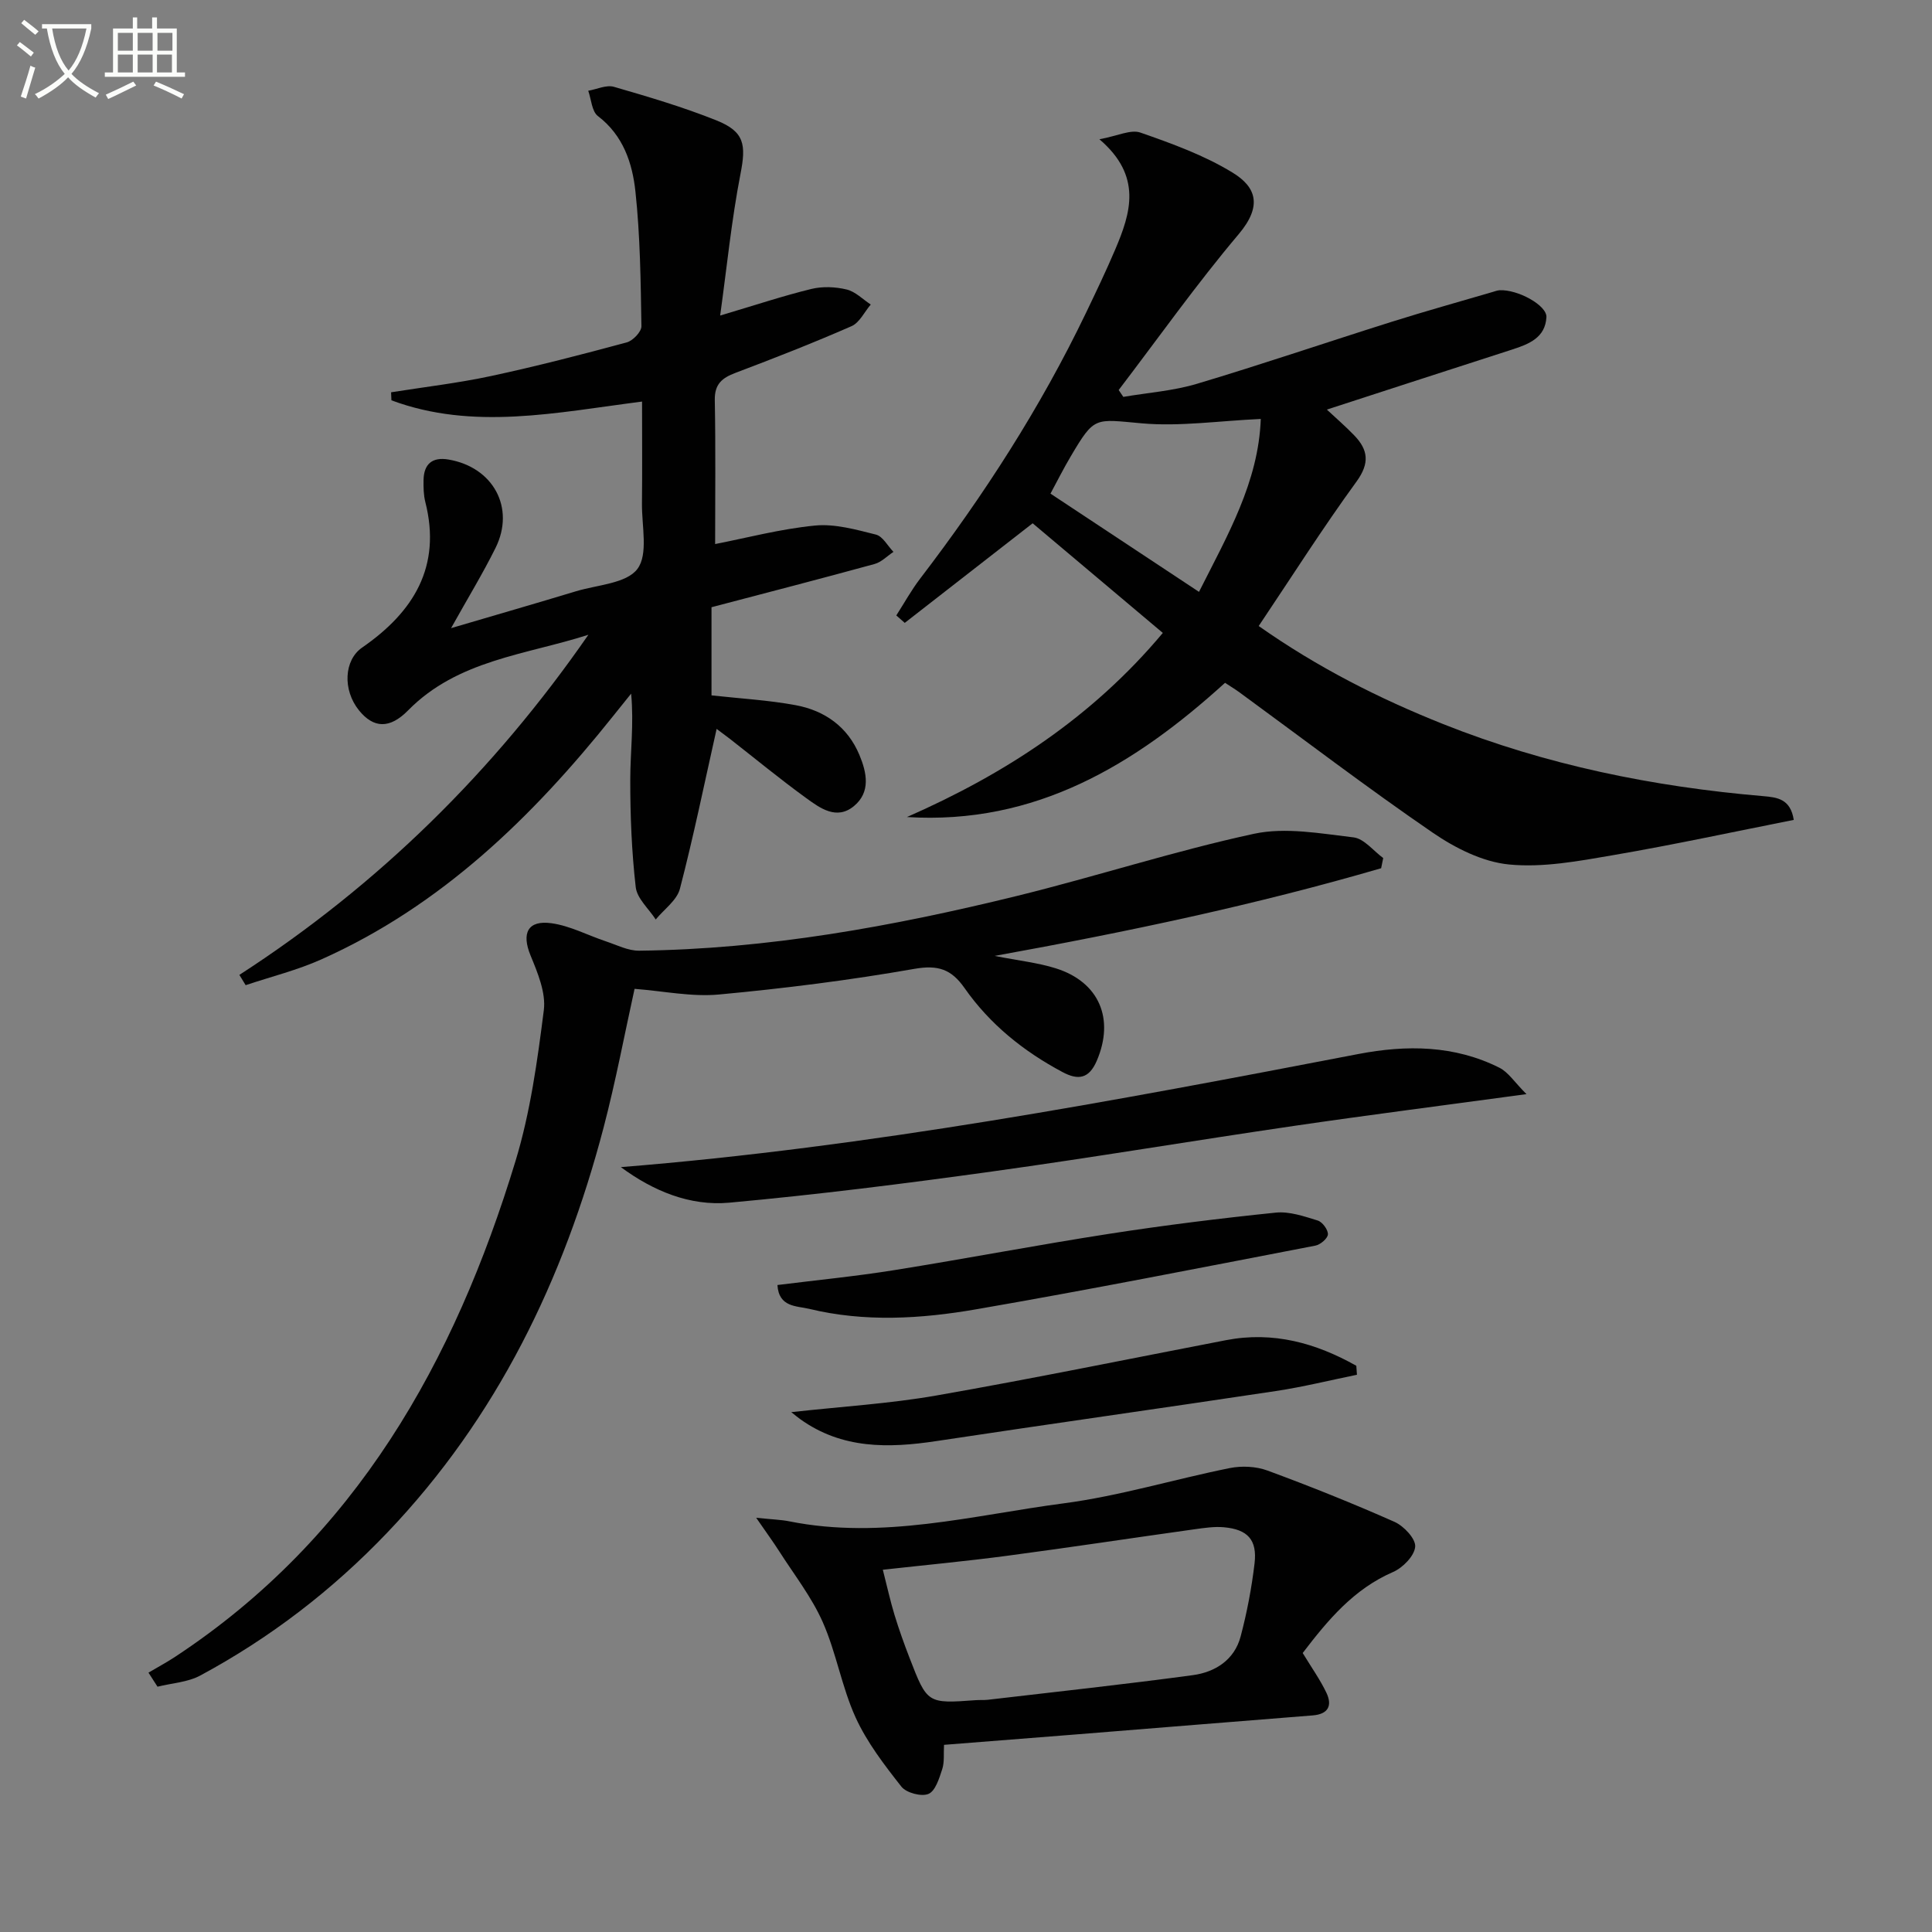 <svg enable-background="new 0 0 400 400" viewBox="0 0 400 400" xmlns="http://www.w3.org/2000/svg"><rect x="0" y="0" width="400" height="400" fill="#808080" stroke="none"/><path d="m6.4 11.7c-1-.8-1.9-1.6-2.9-2.3l.6-.7c.9.7 1.9 1.4 2.9 2.2zm-2.1 8.3c.7-2.1 1.4-4.2 2-6.4.2.1.6.3 1 .4-.7 2.3-1.3 4.4-1.9 6.4zm3-12.8c-1.1-.9-2.1-1.7-2.9-2.4l.6-.7c1 .8 2 1.5 3 2.4zm1.4-1.3v-.9h10.2v.9c-.9 4.2-2.3 7.3-4.1 9.4 1.3 1.4 3.2 2.7 5.7 4-.2.2-.4.5-.7.9-2.5-1.4-4.4-2.7-5.7-4.2-1.4 1.5-3.5 3-6.1 4.4 0 0 0 0-.1-.1-.3-.4-.5-.7-.7-.8 2.7-1.3 4.7-2.8 6.2-4.2-1.8-2.2-3-5.3-3.7-9.4zm9.2 0h-7.1c.6 3.8 1.7 6.7 3.4 8.7 1.7-2 2.9-4.8 3.7-8.7z" fill="#fbfcfa"/><path d="m31.6 3.6h.9v2.3h4.1v9.1h1.7v.9h-16.6v-.9h1.7v-9.1h4.1v-2.3h.9v2.3h3.1v-2.3zm-4 13.3.6.8c-1.9.9-3.8 1.9-5.8 2.8-.2-.3-.3-.6-.5-.9 2-.9 3.9-1.8 5.7-2.7zm-3.2-10.1v3.7h3.1v-3.7zm0 4.5v3.7h3.1v-3.7zm4.1-4.5v3.7h3.1v-3.7zm0 4.5v3.7h3.1v-3.7zm9.1 9.1c-2.1-1.1-4.1-2-5.8-2.7l.5-.8c2.2.9 4.1 1.8 5.8 2.6zm-1.9-13.6h-3.1v3.7h3.1zm-3.2 4.5v3.7h3.1v-3.7z" fill="#fbfcfa"/><g fill="#010101"><path d="m148.37 150.91c-2.52 11.22-4.77 22.23-7.6 33.1-.62 2.39-3.29 4.26-5.01 6.36-1.44-2.23-3.87-4.34-4.14-6.7-.84-7.35-1.14-14.8-1.13-22.21 0-5.76.77-11.52.18-17.85-1.26 1.56-2.52 3.12-3.76 4.68-16.69 20.89-35.55 39.23-60.35 50.33-5.02 2.25-10.45 3.59-15.7 5.35-.43-.71-.87-1.42-1.3-2.13 28.82-18.64 52.72-42.22 72.26-70.42-12.93 4.16-27.03 5.19-37.32 15.65-3.83 3.9-7.17 3.71-10.17.01-3.43-4.24-3.11-10.42.65-13.01 10.61-7.34 16.49-16.72 13.07-30.17-.36-1.43-.38-2.98-.36-4.47.05-3.37 1.81-4.86 5.16-4.29 9.26 1.57 13.86 9.99 9.75 18.29-2.64 5.33-5.76 10.43-9.21 16.62 9.22-2.71 17.55-5.12 25.85-7.63 4.43-1.34 10.45-1.6 12.73-4.63s.89-8.9.94-13.53c.08-6.96.02-13.92.02-21.12-17.74 2.27-34.98 6.04-51.89-.26-.02-.55-.05-1.11-.07-1.66 6.92-1.1 13.91-1.91 20.75-3.38 9.41-2.02 18.74-4.44 28.04-6.95 1.27-.34 3.06-2.21 3.04-3.35-.15-9.3-.25-18.65-1.24-27.88-.63-5.88-2.52-11.63-7.77-15.63-1.26-.96-1.37-3.45-2-5.24 1.78-.31 3.74-1.26 5.3-.82 7.15 2.07 14.33 4.19 21.23 6.95 5.87 2.35 6.17 5.06 4.98 11.14-1.85 9.51-2.8 19.2-4.2 29.27 7.22-2.14 13-4.07 18.9-5.51 2.31-.56 4.98-.44 7.3.12 1.81.44 3.33 2.03 4.98 3.11-1.31 1.53-2.32 3.75-3.98 4.48-7.9 3.46-15.94 6.61-24.01 9.66-2.79 1.05-4.36 2.32-4.3 5.64.19 10.1.07 20.21.07 29.81 6.44-1.25 13.5-3.13 20.68-3.83 4.12-.4 8.49.84 12.61 1.87 1.42.36 2.43 2.34 3.63 3.58-1.3.86-2.48 2.12-3.91 2.51-11.17 3.06-22.38 5.96-33.76 8.95v18.25c5.96.66 11.76.98 17.43 2.03 6.01 1.12 10.75 4.46 13.19 10.3 1.53 3.66 2.38 7.69-1.14 10.6-3.58 2.95-7.01.42-9.91-1.69-5.39-3.91-10.53-8.15-15.78-12.25-1.03-.79-2.08-1.56-2.73-2.05z"/><path d="m187.77 169.16c20.32-8.92 38.38-20.68 52.98-38.12-9.19-7.74-18.31-15.42-26.95-22.7-9.09 7.08-17.79 13.85-26.48 20.62-.58-.51-1.17-1.03-1.75-1.54 1.65-2.57 3.13-5.27 4.98-7.68 13.17-17.22 24.87-35.35 34.27-54.92 2.08-4.34 4.17-8.69 6.05-13.11 3.24-7.61 5.69-15.24-3.25-22.88 3.75-.68 6.48-2.08 8.49-1.38 6.54 2.28 13.2 4.69 19.07 8.28 4.85 2.96 6.27 6.83 1.28 12.75-8.75 10.36-16.61 21.47-24.85 32.27.32.47.64.94.96 1.42 5.1-.87 10.35-1.24 15.28-2.72 13.48-4.03 26.81-8.58 40.24-12.81 6.94-2.19 13.96-4.14 20.94-6.19.48-.14.96-.33 1.45-.36 3.74-.19 9.82 3.12 9.69 5.58-.23 4.2-3.55 5.55-7.01 6.67-12.74 4.1-25.47 8.25-38.45 12.46 1.86 1.74 3.85 3.45 5.66 5.33 2.9 3.01 3.26 5.75.47 9.59-7.01 9.63-13.4 19.7-20.24 29.89 12.2 8.58 24.89 15 38.16 20.29 21.3 8.48 43.51 12.99 66.28 14.93 2.93.25 5.66.57 6.34 4.92-12.58 2.49-24.97 5.17-37.45 7.31-7.1 1.22-14.46 2.61-21.51 1.92-5.46-.53-11.15-3.4-15.8-6.59-13.58-9.31-26.68-19.31-39.98-29.03-.93-.68-1.91-1.27-3.01-1.99-18.69 16.98-39.24 29.44-65.86 27.79zm73.26-82.42c-8.77.4-16.77 1.6-24.6.91-9.82-.87-9.78-1.55-14.73 6.81-1.5 2.53-2.82 5.16-4.21 7.74 10.28 6.8 20.31 13.43 30.75 20.34 5.91-11.73 12.32-22.75 12.79-35.8z"/><path d="m285.95 179.76c-25.93 7.56-52.35 13.14-80.02 18.15 4.99.99 8.92 1.4 12.62 2.56 9.06 2.83 12.24 10.5 8.53 19.14-1.62 3.78-3.88 4.07-7.1 2.35-8.06-4.29-15.04-9.9-20.28-17.39-2.72-3.89-5.46-4.84-10.38-3.98-13.38 2.35-26.91 4.05-40.45 5.31-5.66.53-11.48-.71-17.49-1.17-2.06 9.32-3.89 19.08-6.4 28.67-8.26 31.52-22.1 60.13-44.82 83.93-11.33 11.87-24.23 21.78-38.68 29.56-2.61 1.41-5.9 1.58-8.87 2.32-.62-.97-1.25-1.94-1.87-2.91 1.84-1.09 3.73-2.1 5.51-3.27 37.44-24.65 57.85-61.11 70.49-102.68 3.06-10.07 4.52-20.71 5.85-31.19.46-3.63-1.27-7.75-2.75-11.35-1.89-4.59-.6-7.36 4.37-6.66 3.84.54 7.47 2.49 11.22 3.74 2.28.76 4.61 1.97 6.91 1.94 26.55-.31 52.51-5.03 78.18-11.33 16.43-4.04 32.57-9.3 49.08-12.87 6.54-1.41 13.79-.06 20.63.74 2.19.26 4.11 2.79 6.15 4.28-.13.71-.28 1.41-.43 2.11z"/><path d="m269.71 342.24c1.87 3.07 3.62 5.53 4.9 8.21s.4 4.46-2.86 4.71c-16.22 1.28-32.43 2.61-48.65 3.91-9.08.73-18.16 1.44-27.65 2.18-.11 1.84.11 3.55-.37 5.03-.62 1.89-1.41 4.53-2.85 5.13-1.46.62-4.6-.22-5.61-1.51-3.54-4.5-7.14-9.18-9.49-14.35-2.86-6.3-3.99-13.38-6.79-19.71-2.3-5.2-5.92-9.82-9.01-14.66-1.24-1.94-2.61-3.81-4.77-6.94 3.48.36 5.21.4 6.88.74 19.25 3.85 37.97-1.26 56.78-3.73 11.58-1.52 22.9-4.99 34.39-7.3 2.49-.5 5.46-.36 7.83.52 8.87 3.27 17.65 6.79 26.29 10.62 1.92.86 4.4 3.5 4.27 5.13-.15 1.9-2.55 4.36-4.57 5.24-8.17 3.54-13.51 9.96-18.72 16.78zm-86.93-17.24c.92 3.59 1.55 6.51 2.42 9.35.92 3.01 1.98 5.98 3.12 8.92 3.66 9.47 3.68 9.46 13.72 8.73.83-.06 1.67.01 2.49-.08 14.16-1.66 28.33-3.19 42.45-5.1 4.62-.63 8.6-3.16 9.88-8.01 1.31-4.95 2.28-10.03 2.88-15.11.58-4.9-1.42-7.06-6.37-7.5-1.95-.17-3.97.13-5.92.4-12.96 1.81-25.9 3.78-38.88 5.5-8.5 1.13-17.07 1.93-25.79 2.9z"/><path d="m128.54 241.64c51.61-4.15 102.17-13.71 152.71-23.42 9.94-1.91 19.88-1.84 29.2 2.85 1.83.92 3.1 2.97 5.59 5.46-17.29 2.35-32.75 4.32-48.16 6.58-20.85 3.05-41.64 6.55-62.51 9.44-18.07 2.51-36.19 4.79-54.36 6.45-8.18.75-15.79-2.43-22.47-7.36z"/><path d="m160.96 266.05c8.13-1.02 16.19-1.8 24.17-3.08 14.88-2.38 29.68-5.22 44.57-7.53 11.43-1.77 22.93-3.2 34.44-4.38 2.82-.29 5.87.77 8.69 1.64.96.3 2.14 1.9 2.1 2.86-.04.84-1.55 2.13-2.58 2.33-23.4 4.51-46.78 9.13-70.26 13.19-11.44 1.98-23.08 2.69-34.57-.1-2.57-.62-6.28-.29-6.56-4.93z"/><path d="m280.94 284.63c-5.59 1.14-11.15 2.52-16.79 3.37-23.42 3.53-46.87 6.82-70.29 10.36-9.94 1.5-19.53 1.66-28.17-4.53-.48-.34-.93-.72-1.87-1.46 10.49-1.17 20.37-1.75 30.06-3.45 20.05-3.51 40-7.61 59.99-11.46 9.75-1.87 18.59.61 26.94 5.31.04.63.08 1.25.13 1.86z"/></g></svg>
